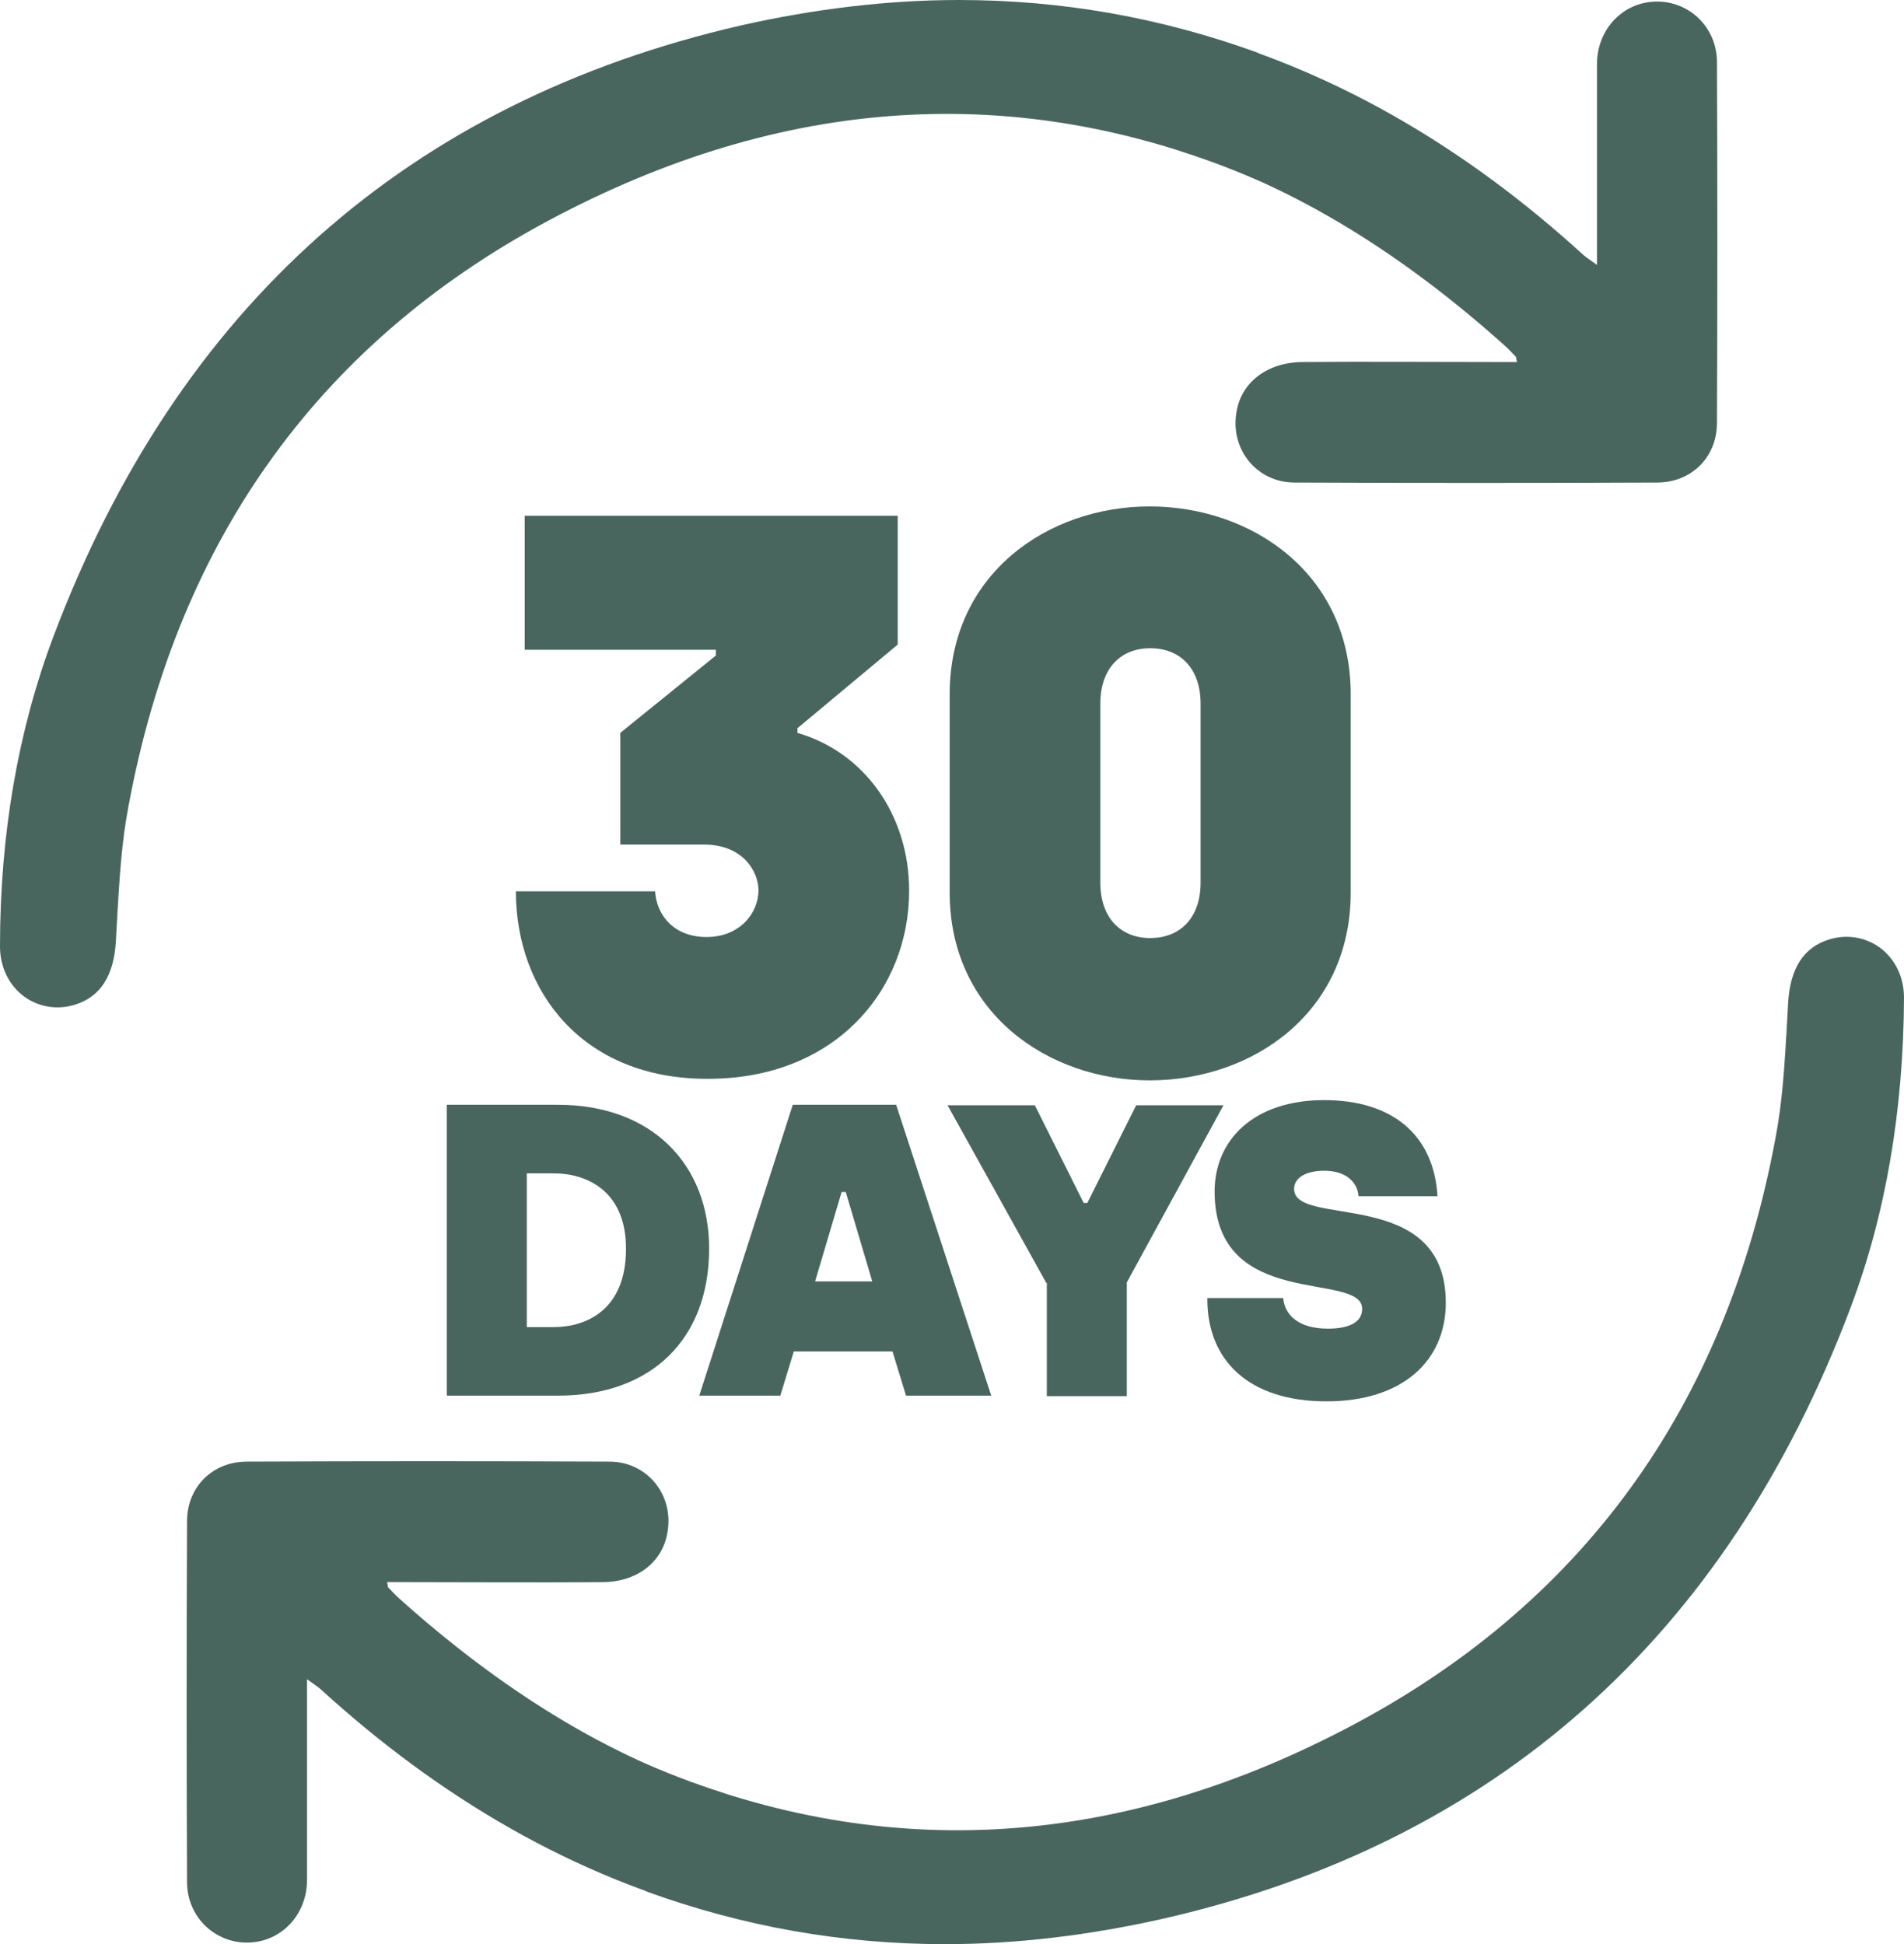 <?xml version="1.0" encoding="utf-8"?>
<!-- Generator: Adobe Illustrator 25.4.6, SVG Export Plug-In . SVG Version: 6.00 Build 0)  -->
<svg version="1.1" id="Ebene_1" xmlns="http://www.w3.org/2000/svg" xmlns:xlink="http://www.w3.org/1999/xlink" x="0px" y="0px"
	 viewBox="0 0 366.5 374.3" style="enable-background:new 0 0 366.5 374.3;" xml:space="preserve">
<style type="text/css">
	.st0{fill:#49665E;}
</style>
<g>
	<path class="st0" d="M99.3,171.6h26.8c0.3,4.7,3.7,8.8,9.9,8.8c6.4,0,10-4.6,10-9c0-3.5-2.9-8.8-10.5-8.8h-16.1v-21.5l18.4-14.9
		v-1.1H101V99.3h71.8v24.8l-19.3,16.1v0.9c12.8,3.7,21.5,15.7,21.5,30.4c0,19.2-14.3,36.2-38.7,36.2
		C112.1,207.8,99.3,190.8,99.3,171.6z"/>
	<path class="st0" d="M182.8,171.8v-38.1c0-23.3,19-36.2,38.5-36.2c19.6,0,38.7,12.9,38.7,36.2v38.1c0,23.3-19,36.2-38.7,36.2
		C201.9,208,182.8,195.1,182.8,171.8z M231.1,169.9v-34.4c0-7-4.1-10.7-9.7-10.7c-5.5,0-9.6,3.7-9.6,10.7v34.4
		c0,7,4.1,10.7,9.6,10.7C227,180.6,231.1,176.9,231.1,169.9z"/>
</g>
<g>
	<path class="st0" d="M86,212.7h21.4c18,0,29.1,11.4,29.1,27.7c0,17.4-11.1,28.3-29.1,28.3H86V212.7z M106.6,255.5
		c5.9,0,13.9-3,13.9-15.1c0-11.4-7.9-14.5-13.9-14.5h-5.2v29.6H106.6z"/>
	<path class="st0" d="M152.6,212.7h19.9l18.3,56h-16.4l-2.6-8.5h-19l-2.6,8.5h-15.6L152.6,212.7z M167.9,246.7l-5.1-17.2H162
		l-5.1,17.2H167.9z"/>
	<path class="st0" d="M201.4,247l-19-34.2h16.8l9.4,18.8h0.7l9.4-18.8h16.8l-18.6,34.1v21.9h-15.4V247z"/>
	<path class="st0" d="M232.4,249.9H247c0.3,3.4,3.1,5.9,8.6,5.9c4.4,0,6.6-1.4,6.6-3.8c0-7.4-28.4,0.6-28.4-22.6
		c0-10,7.6-17.6,21.1-17.6c13,0,21.1,6.6,21.8,18.5h-15.2c-0.2-2.7-2.4-4.9-6.6-4.9c-3.6,0-5.8,1.4-5.8,3.5
		c0,7.6,29.2-0.7,29.2,21.9c0,11.1-8.2,19-23,19C240.4,269.8,232.3,261.9,232.4,249.9z"/>
</g>
<g>
	<path class="st0" d="M242.2,10.2C223.6,3.4,204.4,0,184.6,0c-13.7,0-27.8,1.7-42,4.9C78.7,19.6,34.2,59.1,10.3,122.5
		C3.5,140.5,0,160.6,0,182.2c0,4,1.7,7.5,4.7,9.7c2.8,2,6.4,2.6,9.8,1.5c4.8-1.5,7.4-5.5,7.8-12.1c0.1-1.8,0.2-3.6,0.3-5.4
		c0.4-6.7,0.8-13.7,2.1-20.5c9.6-52.1,37.5-90.5,83.1-114.1c45-23.4,90.1-25.6,134.4-6.6V10.2z"/>
	<path class="st0" d="M250.6,69.7c12.4-0.1,24.9,0,37.3,0c1.3,0,2.6,0,4.1,0c-0.2-0.7-0.1-1-0.3-1.1c-0.7-0.7-1.4-1.5-2.1-2.1
		c-19.3-17.3-40.1-30.5-62.3-37.4l-0.1-23.5c28.9,7.4,54.7,22.6,77.6,43.5c0.7,0.6,1.5,1.1,2.6,1.9c0-13.2,0-25.9,0-38.6
		c0-6.8,5-12,11.4-12.1c6.3-0.1,11.7,4.9,11.7,11.7c0.1,23.1,0.1,46.3,0,69.4c0,6.7-5,11.5-11.5,11.5c-23.3,0.1-46.5,0.1-69.8,0
		c-7.3,0-12.4-6.4-11.2-13.5C238.9,73.6,243.9,69.8,250.6,69.7z"/>
</g>
<g>
	<path class="st0" d="M124.3,364.1c18.6,6.8,37.8,10.2,57.6,10.2c13.7,0,27.8-1.7,42-4.9c63.9-14.6,108.4-54.2,132.3-117.6
		c6.8-18,10.2-38.1,10.3-59.7c0-4-1.7-7.5-4.7-9.7c-2.8-2-6.4-2.6-9.8-1.5c-4.8,1.5-7.4,5.5-7.8,12.1c-0.1,1.8-0.2,3.6-0.3,5.4
		c-0.4,6.7-0.8,13.7-2.1,20.5c-9.6,52.1-37.5,90.5-83.1,114.1c-45,23.4-90.1,25.6-134.4,6.6V364.1z"/>
	<path class="st0" d="M115.9,304.6c-12.4,0.1-24.9,0-37.3,0c-1.3,0-2.6,0-4.1,0c0.2,0.7,0.1,1,0.3,1.1c0.7,0.7,1.4,1.5,2.1,2.1
		c19.3,17.3,40.1,30.5,62.3,37.4l0.1,23.5c-28.9-7.4-54.7-22.6-77.6-43.5c-0.7-0.6-1.5-1.1-2.6-1.9c0,13.2,0,25.9,0,38.6
		c0,6.8-5,12-11.4,12.1c-6.3,0.1-11.7-4.9-11.7-11.7c-0.1-23.1-0.1-46.3,0-69.4c0-6.7,5-11.5,11.5-11.5c23.3-0.1,46.5-0.1,69.8,0
		c7.3,0,12.4,6.4,11.2,13.5C127.6,300.7,122.7,304.6,115.9,304.6z"/>
</g>
</svg>
